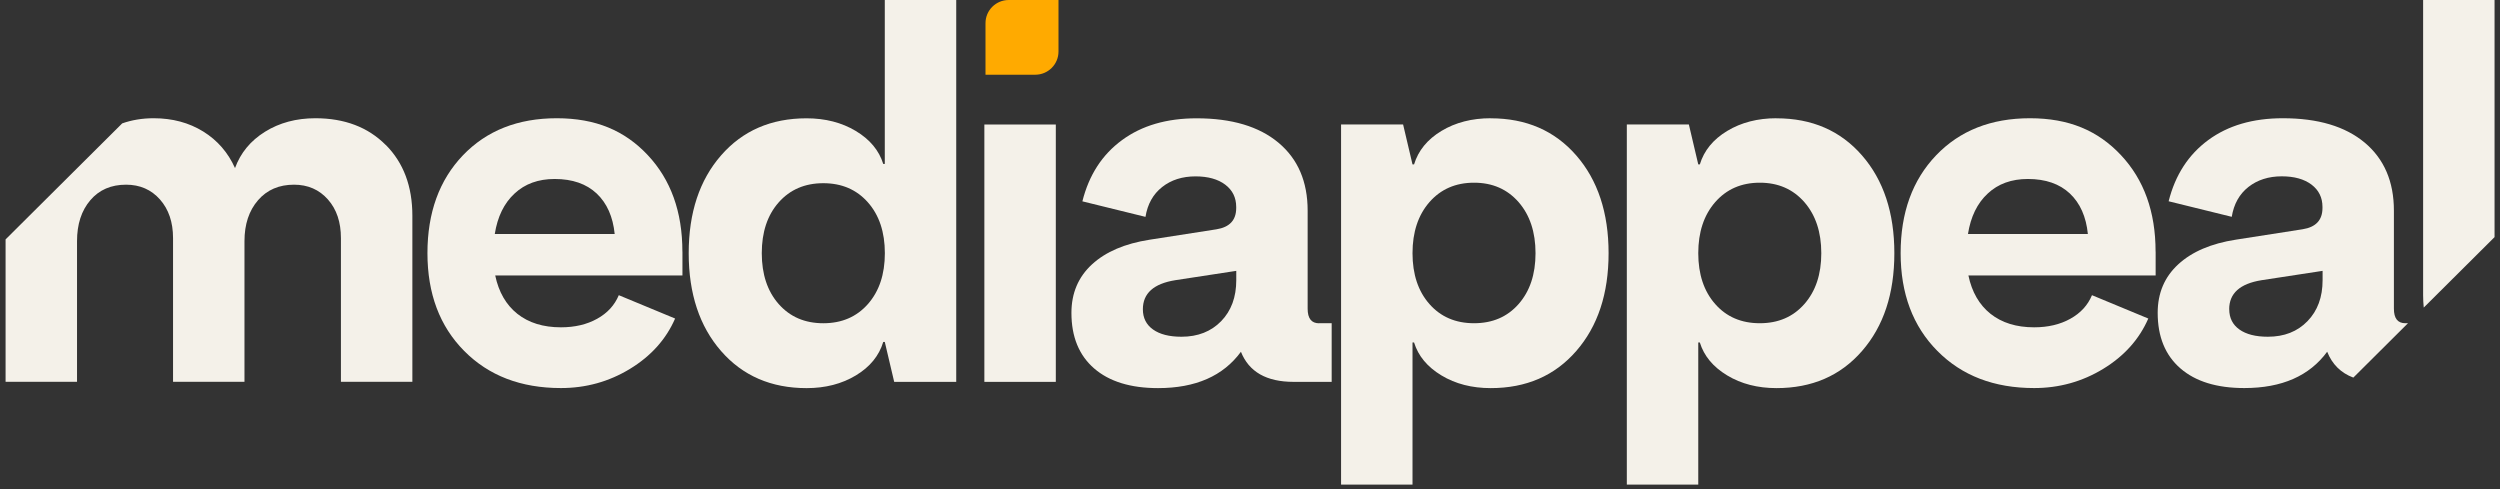 <svg xmlns="http://www.w3.org/2000/svg" width="189" height="37" viewBox="0 0 189 37" fill="none"><rect x="0" y="0" width="189" height="37" fill="#333333" stroke="none"/><path d="M51.593 19.021V20.823H37.438C37.701 22.078 38.261 23.046 39.112 23.725C39.969 24.404 41.065 24.745 42.406 24.745C43.455 24.745 44.372 24.53 45.144 24.099C45.92 23.669 46.465 23.074 46.781 22.316L51.038 24.081C50.356 25.649 49.218 26.917 47.627 27.886C46.037 28.855 44.297 29.337 42.406 29.337C39.381 29.337 36.944 28.401 35.095 26.533C33.241 24.666 32.315 22.199 32.315 19.138C32.315 16.077 33.208 13.615 34.996 11.743C36.784 9.876 39.15 8.939 42.09 8.939C45.031 8.939 47.223 9.866 48.968 11.724C50.714 13.582 51.589 16.012 51.589 19.021H51.593ZM41.935 13.531C40.698 13.531 39.686 13.896 38.901 14.631C38.11 15.361 37.612 16.381 37.405 17.692H46.47C46.339 16.386 45.887 15.366 45.111 14.631C44.334 13.901 43.276 13.531 41.935 13.531Z" fill="#F4F1E9"></path><path d="M66.89 0H72.291V28.869H67.601L66.89 25.85H66.773C66.457 26.899 65.766 27.741 64.703 28.382C63.639 29.023 62.397 29.342 60.977 29.342C58.295 29.342 56.141 28.406 54.513 26.538C52.885 24.671 52.066 22.204 52.066 19.143C52.066 16.082 52.88 13.62 54.513 11.748C56.141 9.88 58.295 8.944 60.977 8.944C62.397 8.944 63.639 9.267 64.703 9.904C65.766 10.545 66.457 11.373 66.773 12.394H66.89V0ZM58.869 22.986C59.725 23.955 60.845 24.437 62.242 24.437C63.639 24.437 64.759 23.955 65.615 22.986C66.467 22.017 66.895 20.739 66.895 19.143C66.895 17.547 66.467 16.265 65.615 15.3C64.759 14.332 63.635 13.85 62.242 13.85C60.85 13.85 59.725 14.332 58.869 15.3C58.013 16.269 57.59 17.552 57.59 19.143C57.59 20.734 58.018 22.021 58.869 22.986Z" fill="#F4F1E9"></path><path d="M79.819 9.413H74.418V28.869H79.819V9.413Z" fill="#F4F1E9"></path><path d="M99.728 24.436H100.674V28.869H97.795C95.744 28.869 94.417 28.11 93.815 26.594C92.474 28.424 90.385 29.341 87.549 29.341C85.474 29.341 83.86 28.845 82.717 27.853C81.574 26.861 81 25.461 81 23.655C81 22.166 81.517 20.94 82.557 19.985C83.597 19.03 85.046 18.413 86.913 18.122L91.961 17.336C92.959 17.177 93.457 16.643 93.457 15.726V15.646C93.457 14.94 93.18 14.378 92.629 13.961C92.079 13.545 91.326 13.334 90.381 13.334C89.383 13.334 88.541 13.601 87.859 14.139C87.177 14.678 86.754 15.427 86.598 16.395L81.828 15.221C82.327 13.231 83.324 11.691 84.825 10.592C86.321 9.492 88.203 8.944 90.461 8.944C93.114 8.944 95.179 9.557 96.652 10.788C98.124 12.019 98.858 13.727 98.858 15.927V23.341C98.858 24.071 99.145 24.441 99.724 24.441L99.728 24.436ZM89.322 25.457C90.555 25.457 91.557 25.064 92.319 24.282C93.081 23.496 93.462 22.466 93.462 21.183V20.477L88.847 21.183C87.219 21.446 86.401 22.176 86.401 23.379C86.401 24.034 86.655 24.544 87.168 24.909C87.68 25.274 88.395 25.457 89.317 25.457H89.322Z" fill="#F4F1E9"></path><path d="M112.699 8.944C115.381 8.944 117.535 9.88 119.163 11.748C120.791 13.615 121.609 16.082 121.609 19.143C121.609 22.204 120.795 24.666 119.163 26.538C117.535 28.41 115.381 29.341 112.699 29.341C111.278 29.341 110.036 29.023 108.973 28.382C107.91 27.741 107.218 26.912 106.903 25.892H106.786V36.638H101.385V9.412H106.075L106.786 12.431H106.903C107.218 11.387 107.91 10.54 108.973 9.899C110.036 9.258 111.278 8.939 112.699 8.939V8.944ZM108.065 22.985C108.917 23.954 110.041 24.436 111.438 24.436C112.835 24.436 113.955 23.954 114.807 22.985C115.658 22.017 116.086 20.739 116.086 19.143C116.086 17.547 115.658 16.26 114.807 15.281C113.95 14.303 112.831 13.812 111.438 13.812C110.046 13.812 108.921 14.303 108.065 15.281C107.209 16.264 106.786 17.552 106.786 19.143C106.786 20.734 107.214 22.021 108.065 22.985Z" fill="#F4F1E9"></path><path d="M134.303 8.944C136.984 8.944 139.139 9.88 140.767 11.748C142.394 13.615 143.213 16.082 143.213 19.143C143.213 22.204 142.399 24.666 140.767 26.538C139.139 28.41 136.984 29.341 134.303 29.341C132.882 29.341 131.64 29.023 130.577 28.382C129.513 27.741 128.822 26.912 128.507 25.892H128.389V36.638H122.988V9.412H127.679L128.389 12.431H128.507C128.822 11.387 129.513 10.54 130.577 9.899C131.64 9.258 132.882 8.939 134.303 8.939V8.944ZM129.669 22.985C130.52 23.954 131.645 24.436 133.042 24.436C134.439 24.436 135.559 23.954 136.41 22.985C137.262 22.017 137.69 20.739 137.69 19.143C137.69 17.547 137.262 16.26 136.41 15.281C135.554 14.303 134.434 13.812 133.042 13.812C131.649 13.812 130.525 14.303 129.669 15.281C128.812 16.264 128.389 17.552 128.389 19.143C128.389 20.734 128.817 22.021 129.669 22.985Z" fill="#F4F1E9"></path><path d="M162.966 19.021V20.823H148.811C149.074 22.078 149.634 23.046 150.485 23.725C151.342 24.404 152.438 24.745 153.779 24.745C154.828 24.745 155.745 24.53 156.517 24.099C157.293 23.669 157.839 23.074 158.154 22.316L162.411 24.081C161.729 25.649 160.591 26.917 159.001 27.886C157.41 28.855 155.67 29.337 153.779 29.337C150.754 29.337 148.317 28.401 146.468 26.533C144.614 24.666 143.688 22.199 143.688 19.138C143.688 16.077 144.581 13.615 146.369 11.743C148.157 9.876 150.523 8.939 153.463 8.939C156.404 8.939 158.596 9.866 160.341 11.724C162.087 13.582 162.962 16.012 162.962 19.021H162.966ZM153.308 13.531C152.071 13.531 151.059 13.896 150.274 14.631C149.483 15.361 148.985 16.381 148.778 17.692H157.843C157.712 16.386 157.26 15.366 156.484 14.631C155.707 13.901 154.649 13.531 153.308 13.531Z" fill="#F4F1E9"></path><path d="M175.936 26.594C176.312 27.54 176.971 28.195 177.912 28.546L182.043 24.436H181.845C181.266 24.436 180.979 24.071 180.979 23.337V15.923C180.979 13.728 180.241 12.014 178.773 10.784C177.3 9.553 175.24 8.939 172.582 8.939C170.319 8.939 168.442 9.487 166.946 10.587C165.45 11.687 164.448 13.227 163.949 15.216L168.719 16.391C168.879 15.422 169.298 14.673 169.98 14.135C170.662 13.601 171.504 13.33 172.502 13.33C173.447 13.33 174.195 13.54 174.751 13.957C175.301 14.373 175.579 14.94 175.579 15.642V15.721C175.579 16.639 175.08 17.172 174.083 17.331L169.035 18.118C167.167 18.408 165.718 19.026 164.678 19.981C163.639 20.936 163.121 22.157 163.121 23.65C163.121 25.452 163.69 26.852 164.838 27.849C165.981 28.841 167.59 29.337 169.67 29.337C172.507 29.337 174.595 28.419 175.936 26.589V26.594ZM168.527 23.379C168.527 22.176 169.34 21.446 170.973 21.183L175.588 20.477V21.183C175.588 22.466 175.207 23.496 174.445 24.282C173.683 25.068 172.685 25.457 171.448 25.457C170.526 25.457 169.811 25.274 169.298 24.909C168.785 24.544 168.531 24.034 168.531 23.379H168.527Z" fill="#F4F1E9"></path><path d="M29.162 10.961C27.821 9.613 26.047 8.939 23.841 8.939C22.396 8.939 21.126 9.281 20.035 9.96C18.943 10.639 18.186 11.556 17.767 12.707C17.24 11.532 16.441 10.61 15.363 9.941C14.286 9.276 13.039 8.939 11.618 8.939C10.762 8.939 9.967 9.071 9.238 9.328L0.422 18.099V28.864H5.823V18.235C5.823 16.952 6.157 15.923 6.829 15.136C7.497 14.35 8.401 13.962 9.53 13.962C10.579 13.962 11.435 14.336 12.094 15.08C12.752 15.824 13.082 16.798 13.082 18.001V28.864H18.482V18.235C18.482 16.952 18.826 15.923 19.508 15.136C20.19 14.35 21.098 13.962 22.227 13.962C23.276 13.962 24.133 14.336 24.791 15.08C25.45 15.824 25.774 16.798 25.774 18.001V28.864H31.175V16.311C31.175 14.088 30.507 12.305 29.166 10.957L29.162 10.961Z" fill="#F4F1E9"></path><path d="M188.588 17.926V0H183.188V22.316C183.188 22.639 183.206 22.948 183.235 23.253L188.588 17.926Z" fill="#F4F1E9"></path><path d="M76.263 0C75.29 0 74.504 0.782 74.504 1.75V5.649H78.263C79.237 5.649 80.022 4.863 80.022 3.899V0H76.263Z" fill="#FFAA00"></path></svg>